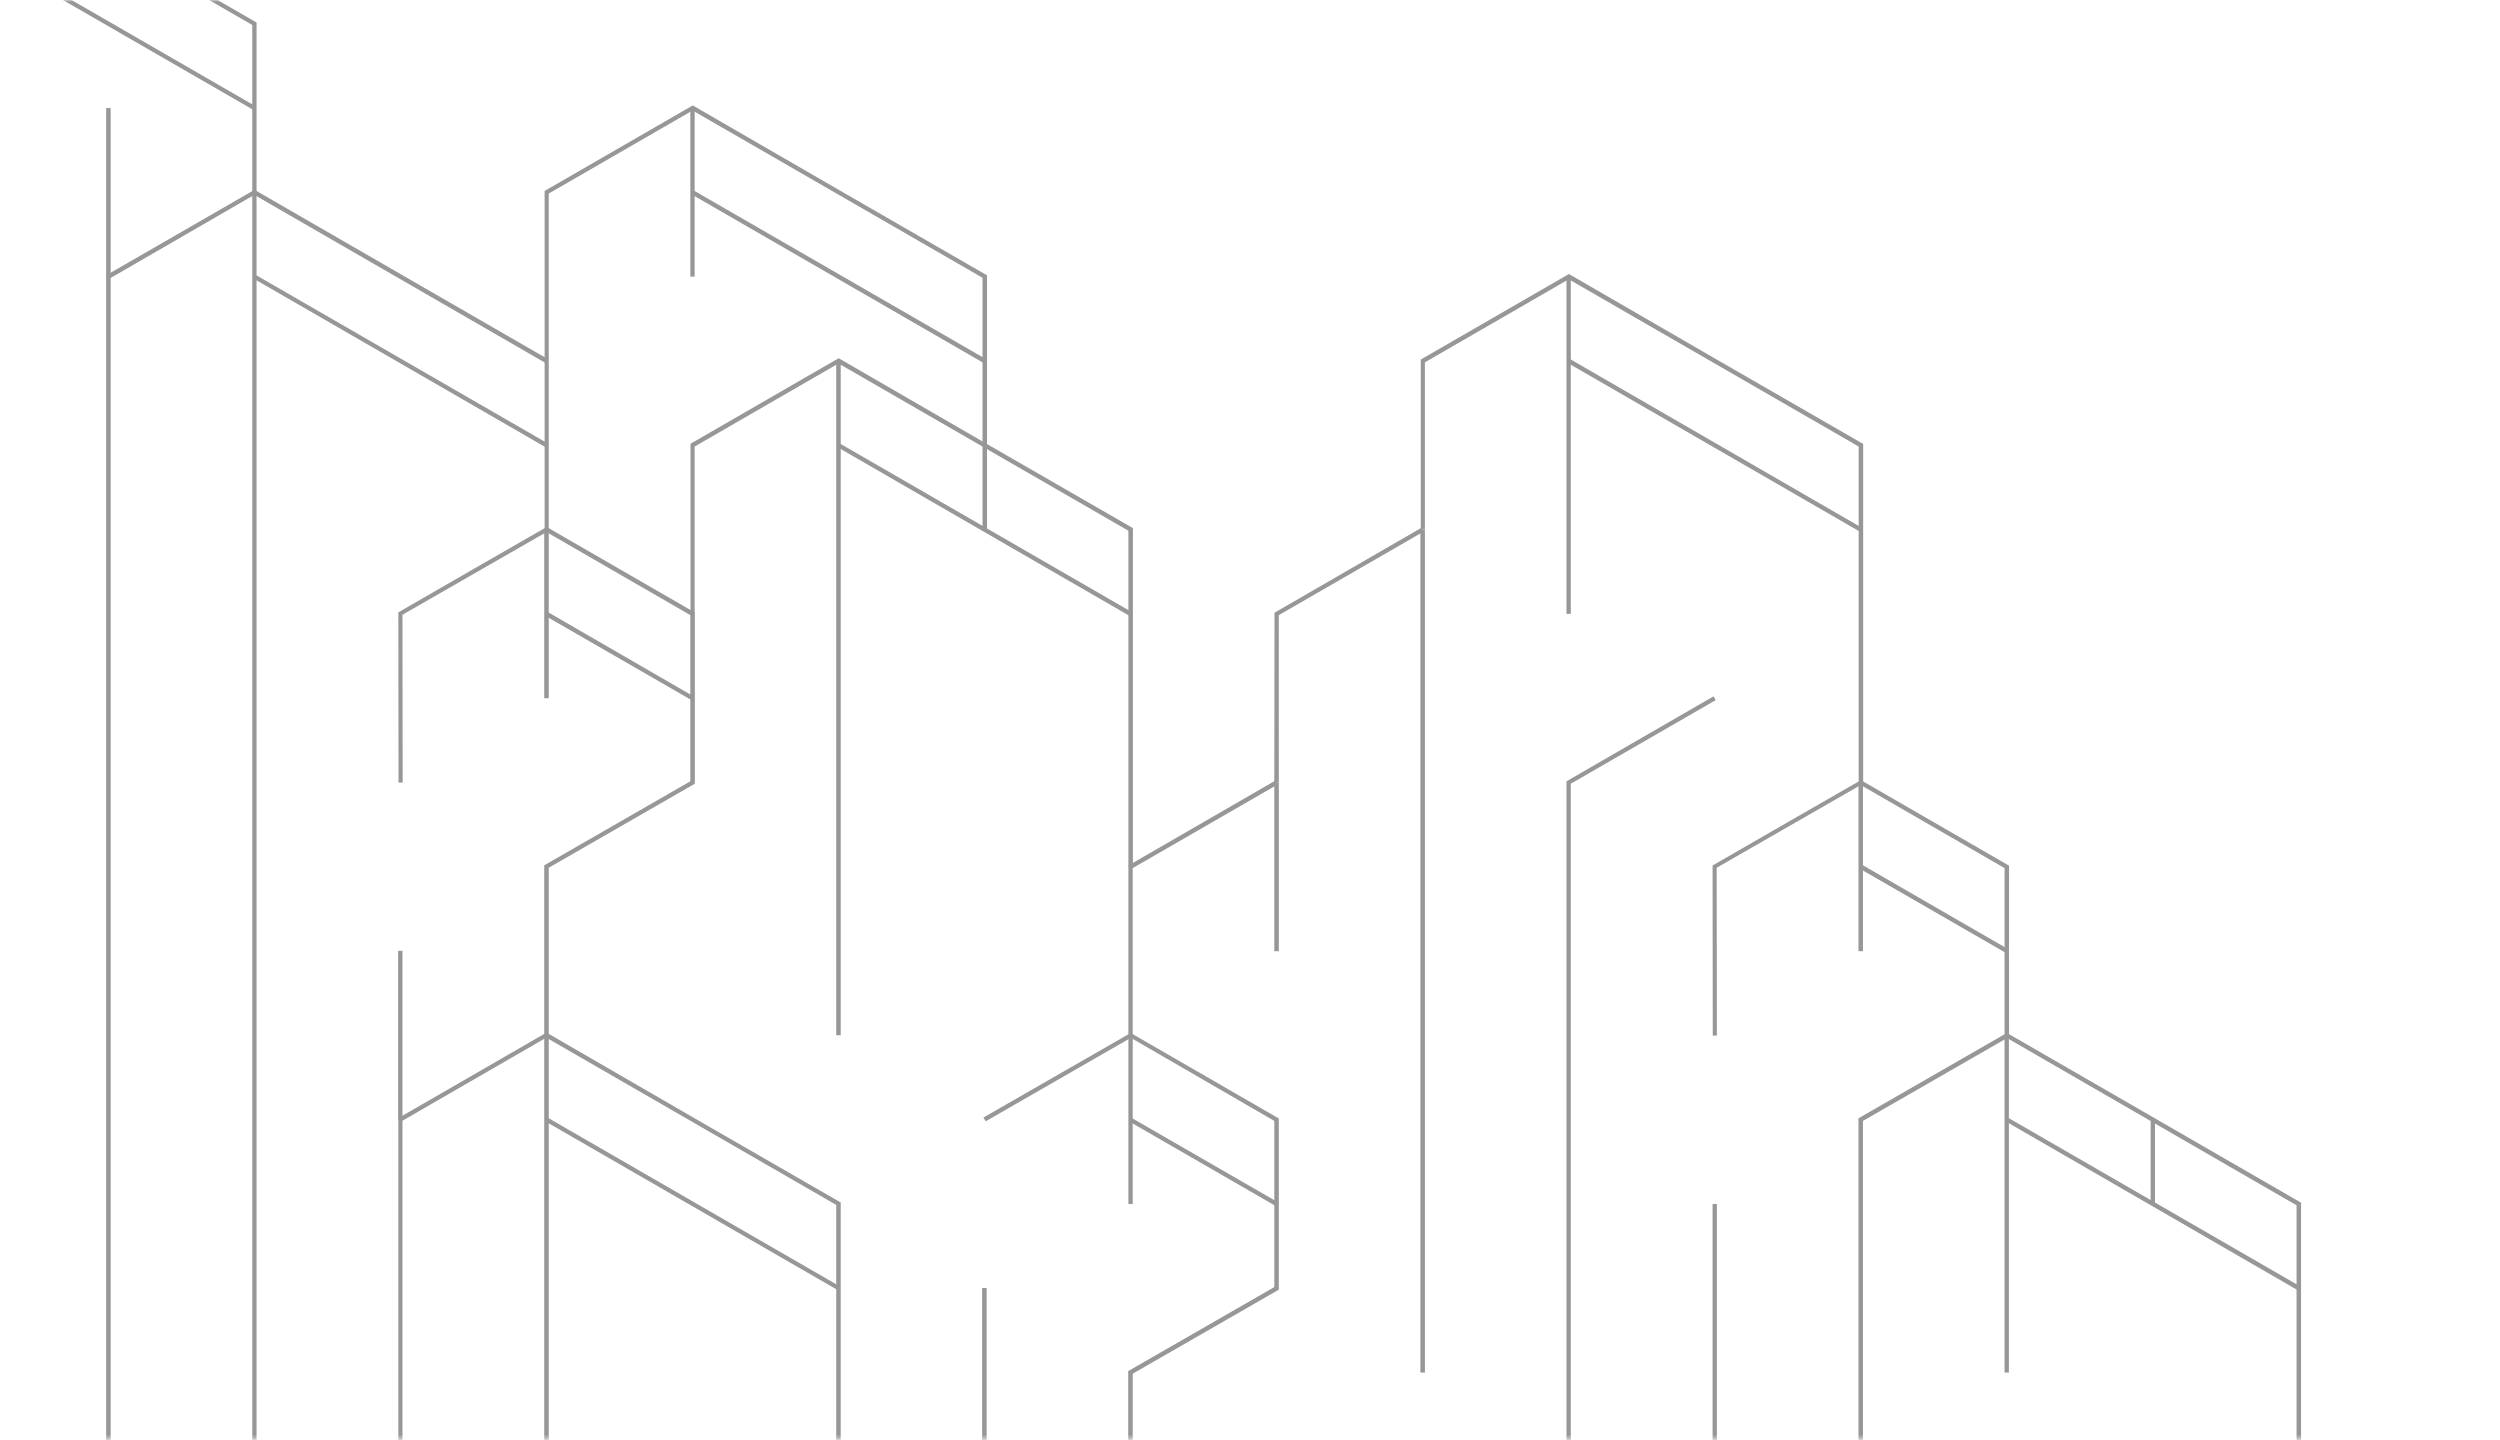 <?xml version="1.0" encoding="UTF-8"?>
<svg width="684px" height="394px" viewBox="0 0 684 394" version="1.1" xmlns="http://www.w3.org/2000/svg" xmlns:xlink="http://www.w3.org/1999/xlink">
    <title>62c6a57d280efc21373b656e_bg-1-cta-construction-x-template</title>
    <defs>
        <rect id="path-1" x="0" y="0" width="683.494" height="393.648"></rect>
    </defs>
    <g id="Page-1" stroke="none" stroke-width="1" fill="none" fill-rule="evenodd">
        <g id="62c6a57d280efc21373b656e_bg-1-cta-construction-x-template">
            <mask id="mask-2" fill="white">
                <use xlink:href="#path-1"></use>
            </mask>
            <g id="Rectangle" transform="translate(341.747, 196.824) scale(-1, 1) translate(-341.747, -196.824) "></g>
            <g id="Group" mask="url(#mask-2)" fill="#979797" fill-rule="nonzero">
                <g transform="translate(-10.001, -40.169)" id="Path">
                    <path d="M479.74,323.453 L479.689,277.582 L519.094,254.955 L558.448,277.685 L558.448,323.145 L518.479,346.131 L518.479,461.833 L519.71,461.833 L519.71,346.849 L559.68,323.863 C559.68,308.265 559.628,292.667 559.68,277.018 C546.134,269.219 532.64,261.42 519.146,253.621 C505.6,261.369 492.106,269.168 478.56,276.967 L478.611,323.504 L479.74,323.504 L479.74,323.453 Z"></path>
                    <polygon points="439.771 208.11 439.771 115.856 438.59 115.856 438.59 208.11"></polygon>
                    <path d="M399.852,185.072 L399.852,139.304 L439.207,116.574 L518.53,162.342 L518.53,254.288 L519.762,254.288 L519.762,161.624 C492.927,146.18 466.041,130.684 439.258,115.138 L398.724,138.535 L398.724,185.021 L399.852,185.021 L399.852,185.072 Z"></path>
                    <polygon points="359.883 254.237 359.883 208.469 399.545 185.585 398.929 184.559 358.703 207.802 358.652 254.237"></polygon>
                    <polygon points="319.912 323.452 319.912 277.685 359.574 254.801 358.959 253.723 318.732 276.966 318.732 323.452"></polygon>
                    <polygon points="359.883 300.415 359.883 254.236 358.651 254.236 358.651 300.415"></polygon>
                    <path d="M319.913,461.781 L319.913,416.014 L359.883,393.027 L359.883,346.182 C346.337,338.383 332.843,330.584 319.349,322.785 L279.071,345.926 L279.687,346.952 L319.4,324.119 L358.651,346.849 L358.651,392.309 L318.682,415.295 L318.682,461.781 L319.913,461.781 Z"></path>
                    <polygon points="279.942 461.782 279.942 392.566 278.711 392.566 278.711 461.782"></polygon>
                    <polygon points="558.757 323.965 638.337 369.938 638.337 461.782 639.568 461.782 639.568 369.22 559.372 322.939"></polygon>
                    <polygon points="599.599 369.528 599.599 346.541 598.419 346.541 598.419 369.528"></polygon>
                    <polygon points="559.629 415.706 559.629 323.452 558.449 323.452 558.449 415.706"></polygon>
                    <polygon points="479.74 461.782 479.74 369.579 478.56 369.579 478.56 461.782"></polygon>
                    <polygon points="478.817 230.686 438.591 253.929 438.591 461.782 439.771 461.782 439.771 254.596 479.433 231.712"></polygon>
                    <polygon points="399.853 415.706 399.853 185.072 398.621 185.072 398.621 415.706"></polygon>
                    <path d="M200.055,208.11 L200.055,162.342 L239.409,139.612 L318.732,185.38 L318.732,277.274 L319.964,277.274 L319.964,184.661 C293.129,169.217 266.243,153.722 239.46,138.175 L198.926,161.572 L198.926,208.058 L200.055,208.058 L200.055,208.11 Z"></path>
                    <polygon points="240.024 323.401 240.024 138.945 238.793 138.945 238.793 323.401"></polygon>
                    <path d="M160.137,185.072 L160.137,93.126 L199.491,70.396 L278.815,116.164 L278.815,185.021 L280.046,185.021 L280.046,115.497 C253.211,100.053 226.377,84.557 199.542,69.011 C186.048,76.81 172.502,84.609 159.008,92.408 L159.008,185.021 L160.137,185.021 L160.137,185.072 Z"></path>
                    <path d="M120.167,254.237 L120.116,208.366 L159.521,185.739 L198.875,208.469 L198.875,253.929 L158.905,276.915 L158.905,461.782 L160.137,461.782 L160.137,277.582 L200.106,254.596 C200.106,238.998 200.106,223.4 200.106,207.751 C186.561,199.952 173.067,192.153 159.572,184.354 C146.027,192.101 132.533,199.9 118.987,207.699 L119.038,254.288 L120.167,254.288 L120.167,254.237 Z"></path>
                    <polygon points="200.055 115.856 200.055 69.729 198.875 69.729 198.875 115.856"></polygon>
                    <path d="M120.115,461.782 L120.115,346.798 L159.469,324.068 L238.793,369.836 L238.793,461.73 L240.024,461.73 L240.024,369.169 C213.19,353.725 186.304,338.229 159.52,322.683 L118.986,346.08 L118.986,461.782 L120.115,461.782 Z"></path>
                    <polygon points="40.278 461.781 40.278 116.215 79.581 93.485 159.212 139.458 159.828 138.38 79.632 92.1 39.046 115.496 39.046 461.781"></polygon>
                    <polygon points="0 1.385 79.016 46.999 79.016 461.782 80.196 461.782 80.196 46.332 0 0"></polygon>
                    <polygon points="120.115 346.439 120.115 300.312 118.935 300.312 118.935 346.439"></polygon>
                    <polygon points="40.278 115.856 40.278 69.729 39.047 69.729 39.047 115.856"></polygon>
                    <polygon points="519.711 300.415 519.711 254.236 518.48 254.236 518.48 300.415"></polygon>
                    <polygon points="319.913 369.579 319.913 323.452 318.733 323.452 318.733 369.579"></polygon>
                    <polygon points="160.136 231.199 160.136 185.072 158.904 185.072 158.904 231.199"></polygon>
                    <polygon points="558.705 346.952 638.593 393.13 639.209 392.052 559.321 345.926"></polygon>
                    <polygon points="359.574 369.066 319.604 346.028 319.04 347.055 358.959 370.092"></polygon>
                    <polygon points="559.32 299.799 519.351 276.71 518.735 277.788 558.705 300.825"></polygon>
                    <polygon points="438.898 139.458 518.787 185.585 519.402 184.559 439.514 138.381"></polygon>
                    <polygon points="239.102 162.496 319.041 208.674 319.605 207.597 239.717 161.47"></polygon>
                    <polygon points="199.747 230.686 159.829 207.596 159.213 208.674 199.183 231.712"></polygon>
                    <polygon points="159.161 346.952 239.101 393.079 239.665 392.052 159.777 345.926"></polygon>
                    <polygon points="79.324 116.369 159.212 162.496 159.828 161.47 79.888 115.343"></polygon>
                    <polygon points="0 24.474 79.324 70.242 79.888 69.216 0 23.089"></polygon>
                    <polygon points="199.183 93.331 279.071 139.458 279.687 138.381 199.747 92.254"></polygon>
                </g>
            </g>
        </g>
    </g>
</svg>